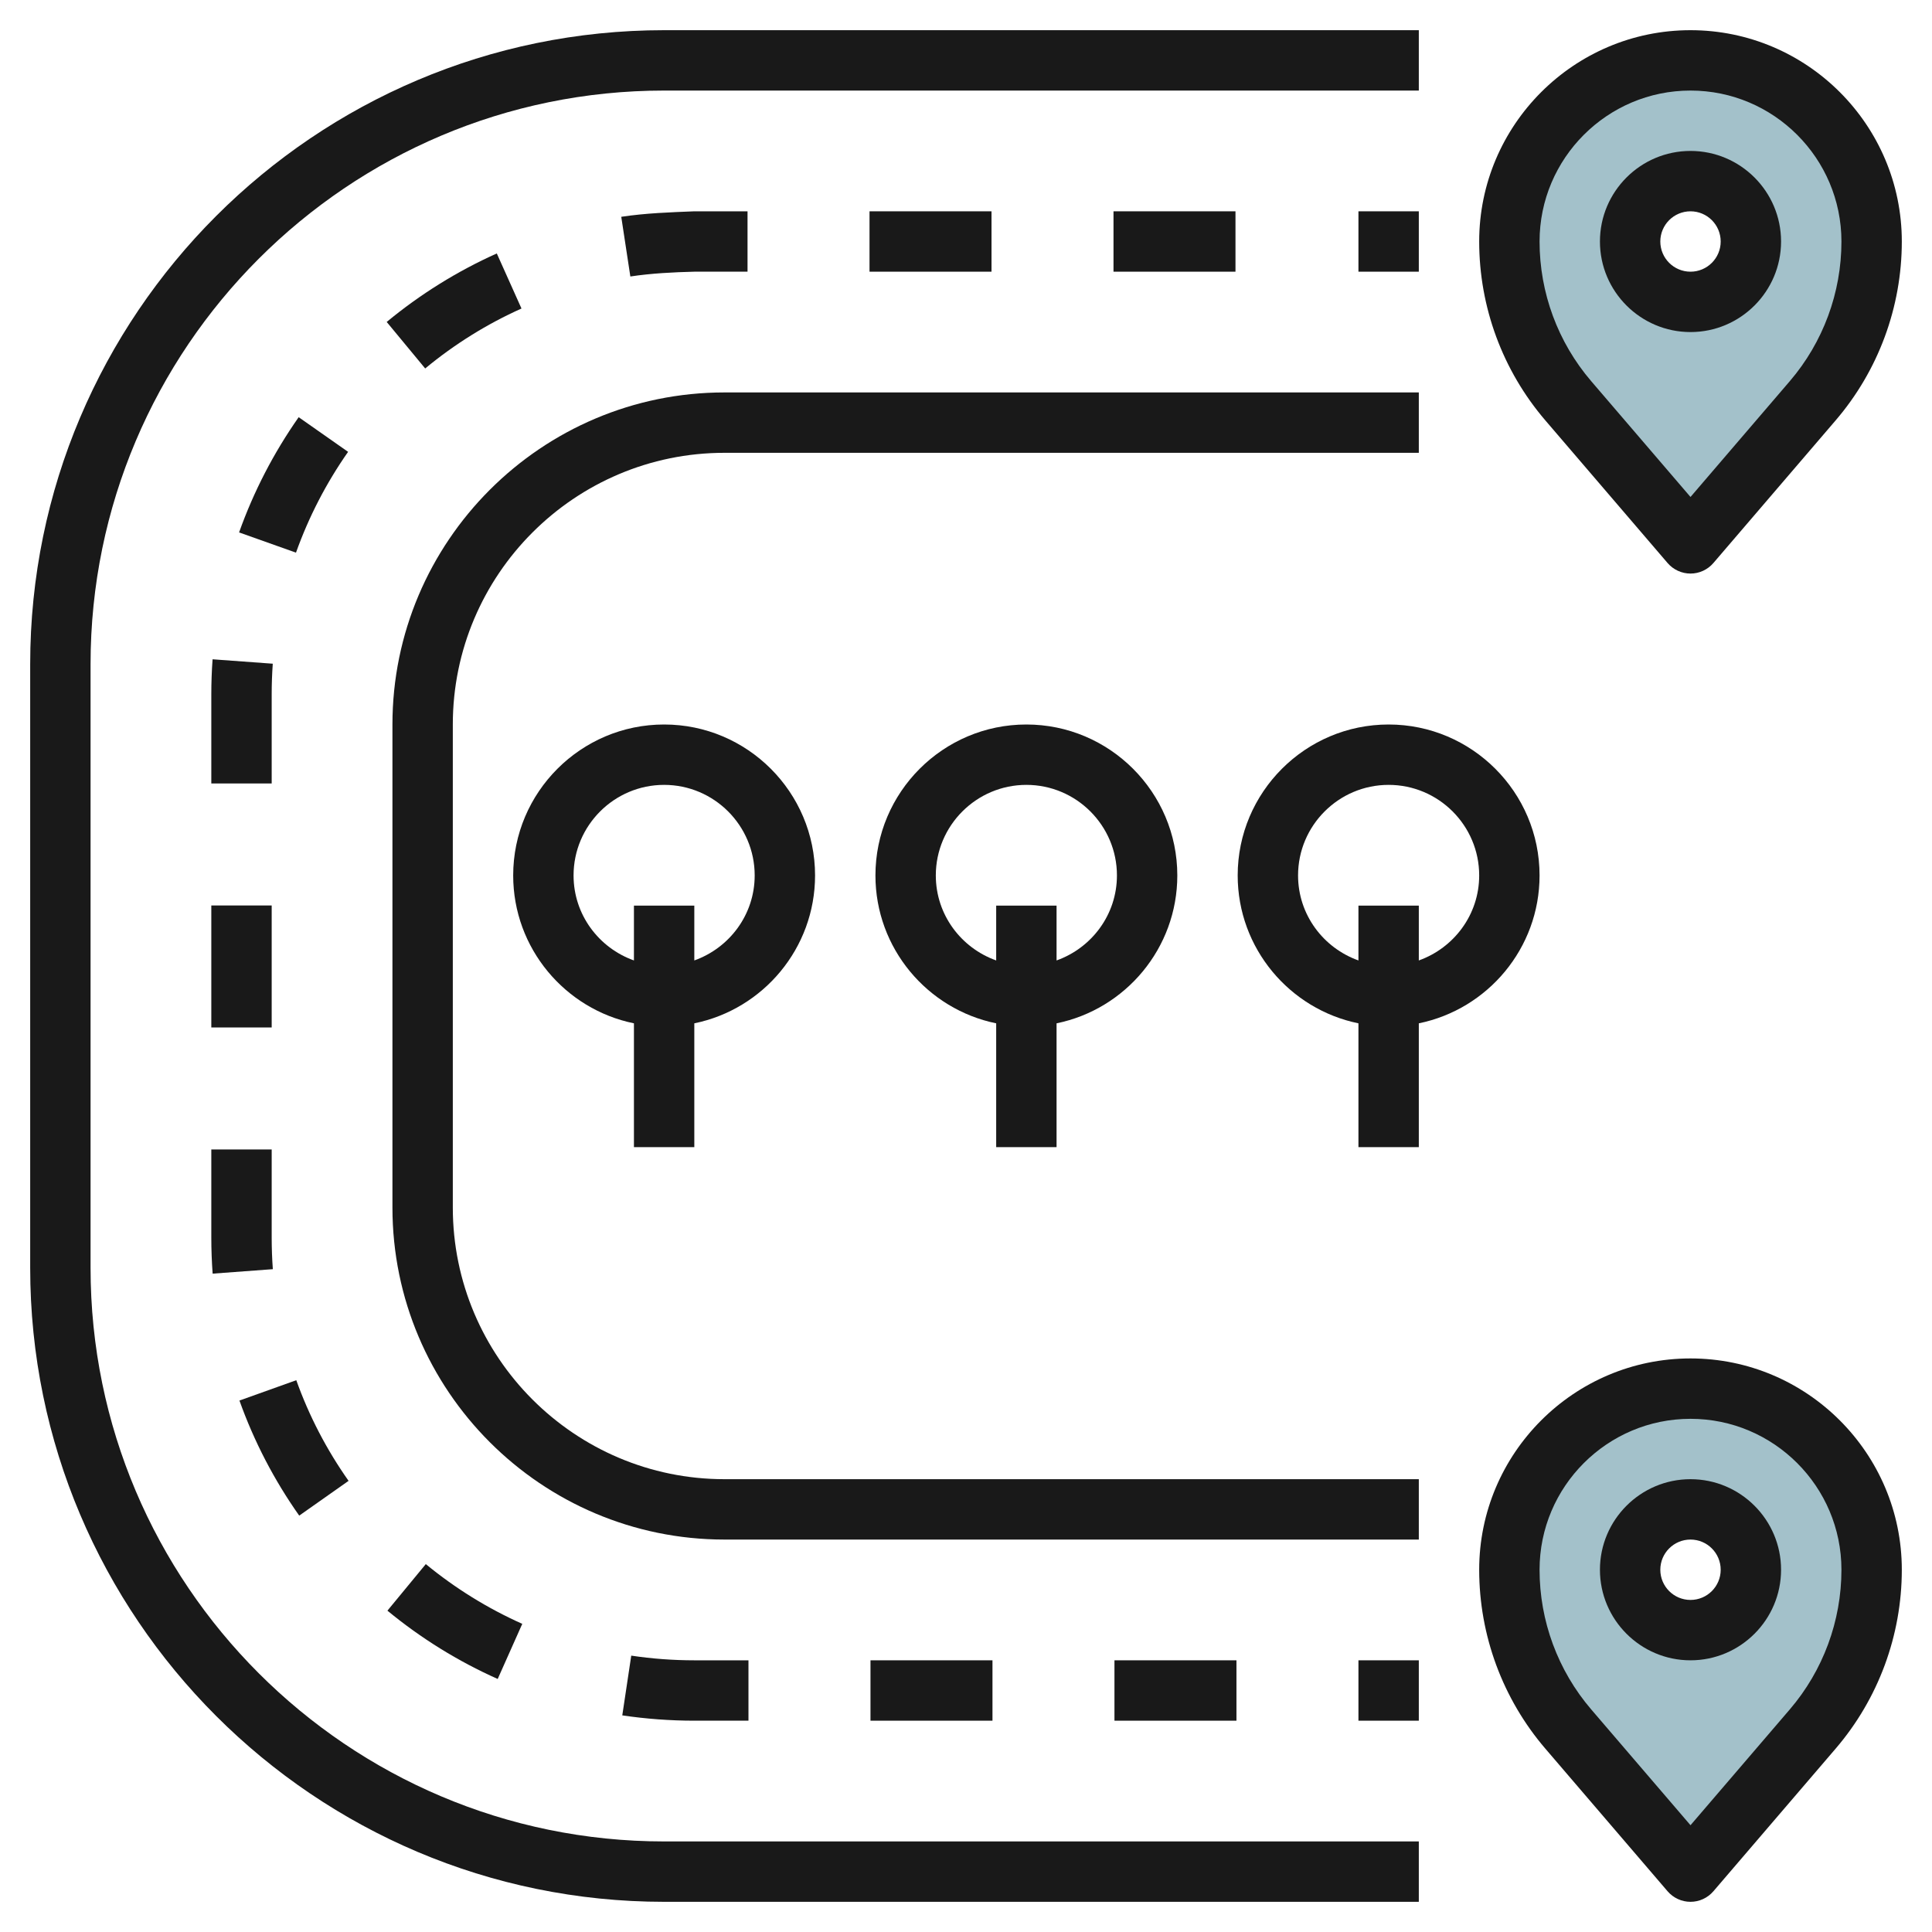 <svg id="Layer_3" enable-background="new 0 0 64 64" height="512" viewBox="0 0 64 64" width="512" xmlns="http://www.w3.org/2000/svg"><path d="m56 2c-3.314 0-6 2.686-6 6 0 1.936.693 3.808 1.952 5.278l4.048 4.722 4.048-4.722c1.259-1.47 1.952-3.342 1.952-5.278 0-3.314-2.686-6-6-6zm0 8c-1.105 0-2-.895-2-2s.895-2 2-2 2 .895 2 2-.895 2-2 2z" fill="#a3c1ca"/><path d="m56 46c-3.314 0-6 2.686-6 6 0 1.936.693 3.808 1.952 5.278l4.048 4.722 4.048-4.722c1.259-1.47 1.952-3.342 1.952-5.278 0-3.314-2.686-6-6-6zm0 8c-1.105 0-2-.895-2-2s.895-2 2-2 2 .895 2 2-.895 2-2 2z" fill="#a3c1ca"/><g fill="#191919"><path d="m47 49h-23c-4.963 0-9-4.037-9-9v-16c0-4.963 4.037-9 9-9h23v-2h-23c-6.065 0-11 4.935-11 11v16c0 6.065 4.935 11 11 11h23z"/><path d="m22 63h25v-2h-25c-10.477 0-19-8.523-19-19v-20c0-10.477 8.523-19 19-19h25v-2h-25c-11.579 0-21 9.421-21 21v20c0 11.579 9.421 21 21 21z"/><path d="m56 45c-3.859 0-7 3.141-7 7 0 2.173.778 4.278 2.193 5.928l4.048 4.723c.19.221.467.349.759.349s.569-.128.759-.35l4.048-4.723c1.415-1.649 2.193-3.754 2.193-5.927 0-3.859-3.141-7-7-7zm3.289 11.627-3.289 3.836-3.289-3.836c-1.104-1.288-1.711-2.931-1.711-4.627 0-2.757 2.243-5 5-5s5 2.243 5 5c0 1.696-.607 3.339-1.711 4.627z"/><path d="m56 49c-1.654 0-3 1.346-3 3s1.346 3 3 3 3-1.346 3-3-1.346-3-3-3zm0 4c-.552 0-1-.448-1-1s.448-1 1-1 1 .448 1 1-.448 1-1 1z"/><path d="m56 1c-3.859 0-7 3.141-7 7 0 2.173.778 4.278 2.193 5.928l4.048 4.723c.19.221.467.349.759.349s.569-.128.759-.35l4.048-4.723c1.415-1.649 2.193-3.754 2.193-5.927 0-3.859-3.141-7-7-7zm3.289 11.627-3.289 3.836-3.289-3.836c-1.104-1.288-1.711-2.931-1.711-4.627 0-2.757 2.243-5 5-5s5 2.243 5 5c0 1.696-.607 3.339-1.711 4.627z"/><path d="m56 5c-1.654 0-3 1.346-3 3s1.346 3 3 3 3-1.346 3-3-1.346-3-3-3zm0 4c-.552 0-1-.448-1-1s.448-1 1-1 1 .448 1 1-.448 1-1 1z"/><path d="m45 55h2v2h-2z"/><path d="m24.763 9v-2h-1.762c-.793.032-1.621.06-2.421.182l.301 1.977c.699-.106 1.432-.142 2.119-.159z"/><path d="m17.275 10.22-.818-1.824c-1.309.587-2.536 1.35-3.647 2.269l1.275 1.541c.972-.805 2.045-1.473 3.19-1.986z"/><path d="m28.804 7h4.041v2h-4.041z"/><path d="m28.836 55h4.041v2h-4.041z"/><path d="m20.911 54.845-.297 1.979c.784.116 1.587.176 2.386.176h1.794v-2h-1.794c-.7 0-1.403-.052-2.089-.155z"/><path d="m12.834 53.355c1.112.917 2.342 1.678 3.653 2.263l.814-1.826c-1.147-.512-2.223-1.178-3.196-1.979z"/><path d="m36.918 55h4.041v2h-4.041z"/><path d="m11.531 14.968-1.637-1.148c-.828 1.18-1.492 2.464-1.974 3.817l1.885.67c.422-1.183 1.002-2.307 1.726-3.339z"/><path d="m11.547 49.055c-.727-1.03-1.31-2.152-1.732-3.334l-1.883.674c.483 1.352 1.149 2.635 1.98 3.812z"/><path d="m7 23v2.954h2v-2.954c0-.341.012-.679.036-1.014l-1.994-.146c-.028.384-.042.77-.042 1.16z"/><path d="m36.886 7h4.041v2h-4.041z"/><path d="m7 41c0 .399.015.798.044 1.191l1.994-.148c-.025-.345-.038-.692-.038-1.043v-2.923h-2z"/><path d="m7 29.995h2v4.041h-2z"/><path d="m45 7h2v2h-2z"/><path d="m23 38v-4.101c2.279-.465 4-2.484 4-4.899 0-2.757-2.243-5-5-5s-5 2.243-5 5c0 2.414 1.721 4.434 4 4.899v4.101zm-4-9c0-1.654 1.346-3 3-3s3 1.346 3 3c0 1.302-.839 2.402-2 2.816v-1.816h-2v1.816c-1.161-.414-2-1.514-2-2.816z"/><path d="m35 38v-4.101c2.279-.465 4-2.484 4-4.899 0-2.757-2.243-5-5-5s-5 2.243-5 5c0 2.414 1.721 4.434 4 4.899v4.101zm-4-9c0-1.654 1.346-3 3-3s3 1.346 3 3c0 1.302-.839 2.402-2 2.816v-1.816h-2v1.816c-1.161-.414-2-1.514-2-2.816z"/><path d="m47 33.899c2.279-.465 4-2.484 4-4.899 0-2.757-2.243-5-5-5s-5 2.243-5 5c0 2.414 1.721 4.434 4 4.899v4.101h2zm-4-4.899c0-1.654 1.346-3 3-3s3 1.346 3 3c0 1.302-.839 2.402-2 2.816v-1.816h-2v1.816c-1.161-.414-2-1.514-2-2.816z"/></g></svg>